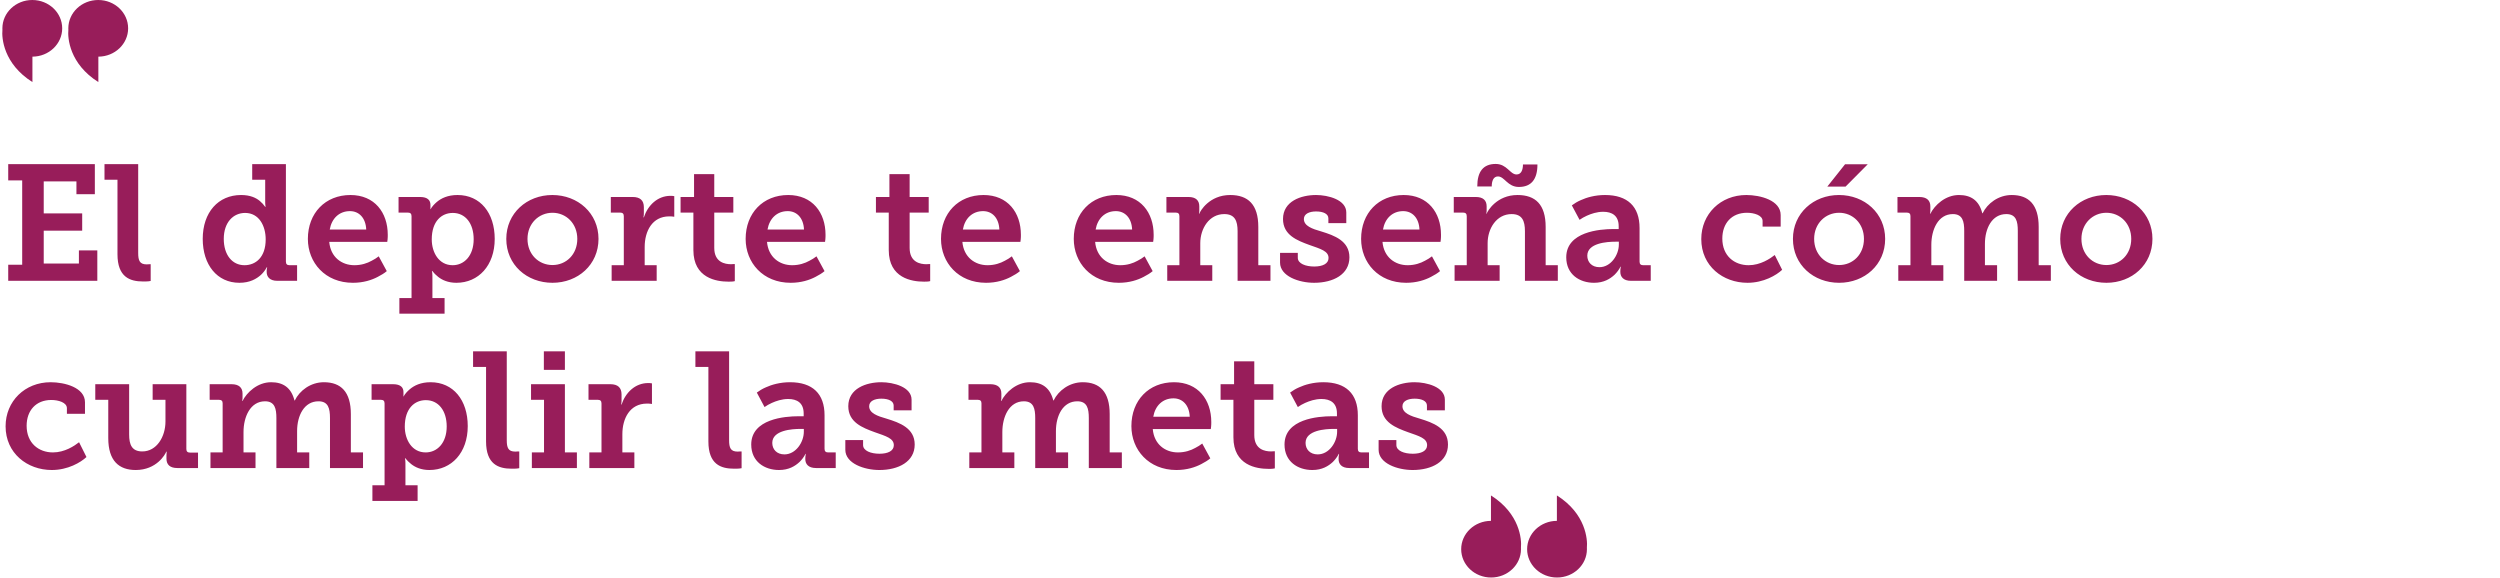 <svg width="1095" height="253" viewBox="0 0 1095 253" fill="none" xmlns="http://www.w3.org/2000/svg">
<path d="M3.6 123H42.624V109.68H34.56V115.44H19.152V101.04H36V93.48H19.152V79.44H33.48V85.056H41.544V71.88H3.6V79.008H9.72V115.944H3.6V123ZM51.455 111.336C51.455 121.344 56.855 123.288 62.687 123.288C63.623 123.288 64.415 123.288 64.991 123.216L65.999 123.072V115.728H65.495C65.207 115.728 64.775 115.8 64.271 115.8C61.175 115.8 60.527 114.144 60.527 110.76V71.88H45.767V78.72H51.455V111.336ZM88.795 104.64C88.795 115.944 95.059 123.864 104.851 123.864C109.459 123.864 112.339 122.136 114.283 120.408C115.363 119.4 116.227 118.248 116.875 117.024H117.019C117.019 117.096 117.019 117.24 116.947 117.456C116.875 117.816 116.803 118.248 116.803 118.68V119.112C116.803 121.2 118.099 123 121.483 123H130.123V116.16H126.811C125.731 116.16 125.227 115.656 125.227 114.576V71.88H110.467V78.72H116.155V88.008C116.155 88.8 116.155 89.376 116.227 89.88C116.299 90.096 116.299 90.384 116.299 90.6H116.155C115.507 89.664 114.715 88.8 113.779 88.008C112.123 86.64 109.603 85.416 105.571 85.416C95.635 85.416 88.795 92.976 88.795 104.64ZM98.011 104.64C98.011 97.368 102.187 93.264 107.371 93.264C113.419 93.264 116.371 98.88 116.371 104.856C116.371 112.704 111.979 116.16 107.083 116.16C101.683 116.16 98.011 111.624 98.011 104.64ZM134.848 104.64C134.848 115.008 142.408 123.864 154.576 123.864C159.184 123.864 162.856 122.64 165.448 121.272C166.96 120.48 168.328 119.688 169.408 118.752L165.88 112.272C164.944 112.992 163.936 113.64 162.784 114.216C160.84 115.296 158.32 116.16 155.224 116.16C149.68 116.16 144.784 112.632 144.208 105.936H169.624L169.768 104.784C169.84 104.136 169.84 103.344 169.84 102.84C169.84 93.12 164.08 85.416 153.496 85.416C142.48 85.416 134.848 93.336 134.848 104.64ZM144.424 100.536C145.288 95.64 148.6 92.472 153.28 92.472C157.24 92.472 160.192 95.424 160.408 100.536H144.424ZM174.925 130.56V137.4H194.725V130.56H189.397V121.848C189.397 120.912 189.397 120.12 189.325 119.544L189.181 118.68H189.325C190.045 119.616 190.909 120.48 191.917 121.272C193.645 122.64 196.237 123.864 199.909 123.864C209.557 123.864 216.685 116.304 216.685 104.64C216.685 93.264 210.349 85.416 200.413 85.416C196.093 85.416 193.213 86.856 191.269 88.512C190.189 89.448 189.253 90.456 188.605 91.608H188.461C188.533 91.464 188.533 91.32 188.533 91.104V89.952V89.736C188.533 87.792 187.381 86.28 183.997 86.28H174.565V93.12H178.669C179.749 93.12 180.253 93.624 180.253 94.704V130.56H174.925ZM189.109 104.856C189.109 96.792 193.501 93.264 198.325 93.264C203.797 93.264 207.469 97.8 207.469 104.784C207.469 112.056 203.293 116.16 198.253 116.16C192.205 116.16 189.109 110.544 189.109 104.856ZM221.753 104.64C221.753 115.944 230.753 123.864 241.985 123.864C253.145 123.864 262.145 115.944 262.145 104.64C262.145 93.408 253.145 85.416 241.913 85.416C230.753 85.416 221.753 93.408 221.753 104.64ZM231.041 104.64C231.041 97.872 236.009 93.192 241.985 93.192C247.961 93.192 252.857 97.872 252.857 104.64C252.857 111.48 247.961 116.088 241.985 116.088C236.009 116.088 231.041 111.48 231.041 104.64ZM267.898 123H287.626V116.16H282.37V108.168C282.37 101.256 285.682 94.776 293.098 94.776C293.746 94.776 294.178 94.776 294.682 94.848C294.898 94.92 295.114 94.92 295.33 94.92V85.92C295.186 85.92 295.042 85.92 294.826 85.848C294.538 85.776 294.178 85.776 293.674 85.776C287.986 85.776 283.738 89.952 282.01 95.208H281.866C281.866 94.992 281.866 94.776 281.938 94.56C282.01 94.056 282.01 93.552 282.01 92.904V90.744C282.01 87.792 280.354 86.28 277.114 86.28H267.538V93.12H271.642C272.722 93.12 273.226 93.624 273.226 94.704V116.16H267.898V123ZM303.704 109.536C303.704 121.848 313.856 123.36 319.04 123.36C319.904 123.36 320.552 123.36 321.056 123.288L321.848 123.144V115.656H321.416C321.128 115.656 320.696 115.728 320.192 115.728C317.6 115.728 312.848 114.936 312.848 108.6V93.12H321.2V86.28H312.848V76.272H303.992V86.28H298.088V93.12H303.704V109.536ZM326.59 104.64C326.59 115.008 334.15 123.864 346.318 123.864C350.926 123.864 354.598 122.64 357.19 121.272C358.702 120.48 360.07 119.688 361.15 118.752L357.622 112.272C356.686 112.992 355.678 113.64 354.526 114.216C352.582 115.296 350.062 116.16 346.966 116.16C341.422 116.16 336.526 112.632 335.95 105.936H361.366L361.51 104.784C361.582 104.136 361.582 103.344 361.582 102.84C361.582 93.12 355.822 85.416 345.238 85.416C334.222 85.416 326.59 93.336 326.59 104.64ZM336.166 100.536C337.03 95.64 340.342 92.472 345.022 92.472C348.982 92.472 351.934 95.424 352.15 100.536H336.166ZM389.275 109.536C389.275 121.848 399.427 123.36 404.611 123.36C405.475 123.36 406.123 123.36 406.627 123.288L407.419 123.144V115.656H406.987C406.699 115.656 406.267 115.728 405.763 115.728C403.171 115.728 398.419 114.936 398.419 108.6V93.12H406.771V86.28H398.419V76.272H389.563V86.28H383.659V93.12H389.275V109.536ZM412.161 104.64C412.161 115.008 419.721 123.864 431.889 123.864C436.497 123.864 440.169 122.64 442.761 121.272C444.273 120.48 445.641 119.688 446.721 118.752L443.193 112.272C442.257 112.992 441.249 113.64 440.097 114.216C438.153 115.296 435.633 116.16 432.537 116.16C426.993 116.16 422.097 112.632 421.521 105.936H446.937L447.081 104.784C447.153 104.136 447.153 103.344 447.153 102.84C447.153 93.12 441.393 85.416 430.809 85.416C419.793 85.416 412.161 93.336 412.161 104.64ZM421.737 100.536C422.601 95.64 425.913 92.472 430.593 92.472C434.553 92.472 437.505 95.424 437.721 100.536H421.737ZM470.309 104.64C470.309 115.008 477.869 123.864 490.037 123.864C494.645 123.864 498.317 122.64 500.909 121.272C502.421 120.48 503.789 119.688 504.869 118.752L501.341 112.272C500.405 112.992 499.397 113.64 498.245 114.216C496.301 115.296 493.781 116.16 490.685 116.16C485.141 116.16 480.245 112.632 479.669 105.936H505.085L505.229 104.784C505.301 104.136 505.301 103.344 505.301 102.84C505.301 93.12 499.541 85.416 488.957 85.416C477.941 85.416 470.309 93.336 470.309 104.64ZM479.885 100.536C480.749 95.64 484.061 92.472 488.741 92.472C492.701 92.472 495.653 95.424 495.869 100.536H479.885ZM511.25 123H530.978V116.16H525.722V106.512C525.722 100.104 529.61 93.768 536.234 93.768C540.842 93.768 542.066 96.72 542.066 101.256V123H556.466V116.16H551.138V99.384C551.138 89.592 546.674 85.416 538.826 85.416C529.682 85.416 525.65 92.472 525.29 93.624H525.146C525.146 93.48 525.146 93.336 525.218 93.12C525.29 92.832 525.29 92.4 525.29 92.04V90.384C525.29 87.792 523.778 86.28 520.538 86.28H510.89V93.12H514.994C516.074 93.12 516.578 93.624 516.578 94.704V116.16H511.25V123ZM560.661 115.008C560.661 120.984 568.941 123.864 575.565 123.864C583.989 123.864 591.045 120.192 591.045 112.704C591.045 105.504 584.421 103.128 578.805 101.4C574.701 100.248 571.101 98.952 571.101 95.928C571.101 93.624 573.549 92.616 576.429 92.616C579.669 92.616 581.829 93.696 581.829 95.64V97.728H589.677V93.048C589.677 87.504 581.757 85.416 576.429 85.416C569.805 85.416 561.957 88.152 561.957 95.928C561.957 102.984 568.221 105.36 573.549 107.304C578.445 109.032 581.901 109.968 581.901 112.992C581.901 115.512 579.309 116.736 575.637 116.736C571.821 116.736 568.437 115.44 568.437 112.92V110.76H560.661V115.008ZM596.168 104.64C596.168 115.008 603.728 123.864 615.896 123.864C620.504 123.864 624.176 122.64 626.768 121.272C628.28 120.48 629.648 119.688 630.728 118.752L627.2 112.272C626.264 112.992 625.256 113.64 624.104 114.216C622.16 115.296 619.64 116.16 616.544 116.16C611 116.16 606.104 112.632 605.528 105.936H630.944L631.088 104.784C631.16 104.136 631.16 103.344 631.16 102.84C631.16 93.12 625.4 85.416 614.816 85.416C603.8 85.416 596.168 93.336 596.168 104.64ZM605.744 100.536C606.608 95.64 609.92 92.472 614.6 92.472C618.56 92.472 621.512 95.424 621.728 100.536H605.744ZM637.109 123H656.837V116.16H651.581V106.512C651.581 100.104 655.469 93.768 662.093 93.768C666.701 93.768 667.925 96.72 667.925 101.256V123H682.325V116.16H676.997V99.384C676.997 89.592 672.533 85.416 664.685 85.416C655.541 85.416 651.509 92.472 651.149 93.624H651.005C651.005 93.48 651.005 93.336 651.077 93.12C651.149 92.832 651.149 92.4 651.149 92.04V90.384C651.149 87.792 649.637 86.28 646.397 86.28H636.749V93.12H640.853C641.933 93.12 642.437 93.624 642.437 94.704V116.16H637.109V123ZM653.381 81.672C653.381 79.296 654.101 77.28 656.117 77.28C658.997 77.28 660.293 81.888 665.261 81.888C670.661 81.888 673.397 78.576 673.397 72.024H667.061C667.061 74.328 666.341 76.416 664.253 76.416C661.373 76.416 660.077 71.808 655.109 71.808C649.709 71.808 647.045 75.12 647.045 81.672H653.381ZM686.016 112.704C686.016 120.192 691.848 123.864 698.184 123.864C702.504 123.864 705.24 122.136 707.184 120.336C708.264 119.256 709.128 118.104 709.776 116.808H709.92C709.92 116.952 709.92 117.096 709.848 117.312C709.776 117.672 709.704 118.104 709.704 118.68V119.112C709.704 121.2 711 123 714.384 123H723.024V116.16H719.712C718.632 116.16 718.128 115.656 718.128 114.576V99.888C718.128 90.456 712.872 85.416 703.008 85.416C698.616 85.416 694.944 86.496 692.424 87.648C690.912 88.296 689.616 89.088 688.464 89.952L691.848 96.288C692.784 95.64 693.864 94.992 695.016 94.488C696.96 93.624 699.408 92.76 702.216 92.76C706.032 92.76 708.984 94.416 708.984 99.096V100.32H706.68C700.776 100.32 686.016 101.472 686.016 112.704ZM695.232 111.984C695.232 106.44 703.872 105.864 707.544 105.864H709.056V107.088C709.056 111.696 705.528 117.024 700.56 117.024C697.176 117.024 695.232 114.792 695.232 111.984ZM745.159 104.712C745.159 116.52 754.663 123.864 765.391 123.864C772.447 123.864 778.063 120.552 780.583 118.176L777.343 111.696C775.327 113.28 771.079 116.16 765.895 116.16C759.631 116.16 754.375 112.056 754.375 104.496C754.375 97.8 758.479 93.192 765.175 93.192C768.271 93.192 772.015 94.272 772.015 96.792V99.24H779.935V94.2C779.935 87.72 771.007 85.416 764.887 85.416C753.583 85.416 745.159 93.768 745.159 104.712ZM800.355 81.744H808.347L818.067 71.952H808.131L800.355 81.744ZM785.307 104.64C785.307 115.944 794.307 123.864 805.539 123.864C816.699 123.864 825.699 115.944 825.699 104.64C825.699 93.408 816.699 85.416 805.467 85.416C794.307 85.416 785.307 93.408 785.307 104.64ZM794.595 104.64C794.595 97.872 799.563 93.192 805.539 93.192C811.515 93.192 816.411 97.872 816.411 104.64C816.411 111.48 811.515 116.088 805.539 116.088C799.563 116.088 794.595 111.48 794.595 104.64ZM831.453 123H851.181V116.16H845.925V107.232C845.925 100.608 848.877 93.768 855.357 93.768C859.677 93.768 860.325 97.08 860.325 101.112V123H874.725V116.16H869.397V106.8C869.397 100.032 872.493 93.768 878.757 93.768C883.077 93.768 883.797 96.936 883.797 101.112V123H898.269V116.16H892.941V99.384C892.941 89.664 888.621 85.416 881.133 85.416C875.301 85.416 870.477 89.088 868.389 93.408H868.245C866.805 87.72 863.205 85.416 858.021 85.416C852.045 85.416 847.365 89.88 845.493 93.624H845.349C845.349 93.48 845.349 93.336 845.421 93.12C845.493 92.832 845.493 92.4 845.493 92.04V90.384C845.493 87.792 843.909 86.28 840.669 86.28H831.093V93.12H835.197C836.277 93.12 836.781 93.624 836.781 94.632V116.16H831.453V123ZM902.378 104.64C902.378 115.944 911.378 123.864 922.61 123.864C933.77 123.864 942.77 115.944 942.77 104.64C942.77 93.408 933.77 85.416 922.538 85.416C911.378 85.416 902.378 93.408 902.378 104.64ZM911.666 104.64C911.666 97.872 916.634 93.192 922.61 93.192C928.586 93.192 933.482 97.872 933.482 104.64C933.482 111.48 928.586 116.088 922.61 116.088C916.634 116.088 911.666 111.48 911.666 104.64ZM2.448 186.712C2.448 198.52 11.952 205.864 22.68 205.864C29.736 205.864 35.352 202.552 37.872 200.176L34.632 193.696C32.616 195.28 28.368 198.16 23.184 198.16C16.92 198.16 11.664 194.056 11.664 186.496C11.664 179.8 15.768 175.192 22.464 175.192C25.56 175.192 29.304 176.272 29.304 178.792V181.24H37.224V176.2C37.224 169.72 28.296 167.416 22.176 167.416C10.872 167.416 2.448 175.768 2.448 186.712ZM47.42 191.896C47.42 201.904 52.172 205.864 59.444 205.864C68.588 205.864 72.404 199.024 72.836 197.8H72.98V198.304C72.98 198.592 72.908 199.024 72.908 199.528V200.896C72.908 203.488 74.42 205 77.66 205H86.732V198.232H83.204C82.124 198.232 81.62 197.728 81.62 196.648V168.28H66.86V175.12H72.476V184.624C72.476 191.248 68.66 197.728 62.324 197.728C57.716 197.728 56.564 194.704 56.564 190.312V168.28H41.732V175.12H47.42V191.896ZM92.187 205H111.915V198.16H106.659V189.232C106.659 182.608 109.611 175.768 116.091 175.768C120.411 175.768 121.059 179.08 121.059 183.112V205H135.459V198.16H130.131V188.8C130.131 182.032 133.227 175.768 139.491 175.768C143.811 175.768 144.531 178.936 144.531 183.112V205H159.003V198.16H153.675V181.384C153.675 171.664 149.355 167.416 141.867 167.416C136.035 167.416 131.211 171.088 129.123 175.408H128.979C127.539 169.72 123.939 167.416 118.755 167.416C112.779 167.416 108.099 171.88 106.227 175.624H106.083C106.083 175.48 106.083 175.336 106.155 175.12C106.227 174.832 106.227 174.4 106.227 174.04V172.384C106.227 169.792 104.643 168.28 101.403 168.28H91.827V175.12H95.931C97.011 175.12 97.515 175.624 97.515 176.632V198.16H92.187V205ZM163.112 212.56V219.4H182.912V212.56H177.584V203.848C177.584 202.912 177.584 202.12 177.512 201.544L177.368 200.68H177.512C178.232 201.616 179.096 202.48 180.104 203.272C181.832 204.64 184.424 205.864 188.096 205.864C197.744 205.864 204.872 198.304 204.872 186.64C204.872 175.264 198.536 167.416 188.6 167.416C184.28 167.416 181.4 168.856 179.456 170.512C178.376 171.448 177.44 172.456 176.792 173.608H176.648C176.72 173.464 176.72 173.32 176.72 173.104V171.952V171.736C176.72 169.792 175.568 168.28 172.184 168.28H162.752V175.12H166.856C167.936 175.12 168.44 175.624 168.44 176.704V212.56H163.112ZM177.296 186.856C177.296 178.792 181.688 175.264 186.512 175.264C191.984 175.264 195.656 179.8 195.656 186.784C195.656 194.056 191.48 198.16 186.44 198.16C180.392 198.16 177.296 192.544 177.296 186.856ZM212.892 193.336C212.892 203.344 218.292 205.288 224.124 205.288C225.06 205.288 225.852 205.288 226.428 205.216L227.436 205.072V197.728H226.932C226.644 197.728 226.212 197.8 225.708 197.8C222.612 197.8 221.964 196.144 221.964 192.76V153.88H207.204V160.72H212.892V193.336ZM238.209 162.016H247.425V153.88H238.209V162.016ZM232.953 205H252.681V198.16H247.425V168.28H232.593V175.12H238.281V198.16H232.953V205ZM258.125 205H277.853V198.16H272.597V190.168C272.597 183.256 275.909 176.776 283.325 176.776C283.973 176.776 284.405 176.776 284.909 176.848C285.125 176.92 285.341 176.92 285.557 176.92V167.92C285.413 167.92 285.269 167.92 285.053 167.848C284.765 167.776 284.405 167.776 283.901 167.776C278.213 167.776 273.965 171.952 272.237 177.208H272.093C272.093 176.992 272.093 176.776 272.165 176.56C272.237 176.056 272.237 175.552 272.237 174.904V172.744C272.237 169.792 270.581 168.28 267.341 168.28H257.765V175.12H261.869C262.949 175.12 263.453 175.624 263.453 176.704V198.16H258.125V205ZM310.275 193.336C310.275 203.344 315.675 205.288 321.507 205.288C322.443 205.288 323.235 205.288 323.811 205.216L324.819 205.072V197.728H324.315C324.027 197.728 323.595 197.8 323.091 197.8C319.995 197.8 319.347 196.144 319.347 192.76V153.88H304.587V160.72H310.275V193.336ZM329.039 194.704C329.039 202.192 334.871 205.864 341.207 205.864C345.527 205.864 348.263 204.136 350.207 202.336C351.287 201.256 352.151 200.104 352.799 198.808H352.943C352.943 198.952 352.943 199.096 352.871 199.312C352.799 199.672 352.727 200.104 352.727 200.68V201.112C352.727 203.2 354.023 205 357.407 205H366.047V198.16H362.735C361.655 198.16 361.151 197.656 361.151 196.576V181.888C361.151 172.456 355.895 167.416 346.031 167.416C341.639 167.416 337.967 168.496 335.447 169.648C333.935 170.296 332.639 171.088 331.487 171.952L334.871 178.288C335.807 177.64 336.887 176.992 338.039 176.488C339.983 175.624 342.431 174.76 345.239 174.76C349.055 174.76 352.007 176.416 352.007 181.096V182.32H349.703C343.799 182.32 329.039 183.472 329.039 194.704ZM338.255 193.984C338.255 188.44 346.895 187.864 350.567 187.864H352.079V189.088C352.079 193.696 348.551 199.024 343.583 199.024C340.199 199.024 338.255 196.792 338.255 193.984ZM370.254 197.008C370.254 202.984 378.534 205.864 385.158 205.864C393.582 205.864 400.638 202.192 400.638 194.704C400.638 187.504 394.014 185.128 388.398 183.4C384.294 182.248 380.694 180.952 380.694 177.928C380.694 175.624 383.142 174.616 386.022 174.616C389.262 174.616 391.422 175.696 391.422 177.64V179.728H399.27V175.048C399.27 169.504 391.35 167.416 386.022 167.416C379.398 167.416 371.55 170.152 371.55 177.928C371.55 184.984 377.814 187.36 383.142 189.304C388.038 191.032 391.494 191.968 391.494 194.992C391.494 197.512 388.902 198.736 385.23 198.736C381.414 198.736 378.03 197.44 378.03 194.92V192.76H370.254V197.008ZM424.554 205H444.282V198.16H439.026V189.232C439.026 182.608 441.978 175.768 448.458 175.768C452.778 175.768 453.426 179.08 453.426 183.112V205H467.826V198.16H462.498V188.8C462.498 182.032 465.594 175.768 471.858 175.768C476.178 175.768 476.898 178.936 476.898 183.112V205H491.37V198.16H486.042V181.384C486.042 171.664 481.722 167.416 474.234 167.416C468.402 167.416 463.578 171.088 461.49 175.408H461.346C459.906 169.72 456.306 167.416 451.122 167.416C445.146 167.416 440.466 171.88 438.594 175.624H438.45C438.45 175.48 438.45 175.336 438.522 175.12C438.594 174.832 438.594 174.4 438.594 174.04V172.384C438.594 169.792 437.01 168.28 433.77 168.28H424.194V175.12H428.298C429.378 175.12 429.882 175.624 429.882 176.632V198.16H424.554V205ZM495.551 186.64C495.551 197.008 503.111 205.864 515.279 205.864C519.887 205.864 523.559 204.64 526.151 203.272C527.663 202.48 529.031 201.688 530.111 200.752L526.583 194.272C525.647 194.992 524.639 195.64 523.487 196.216C521.543 197.296 519.023 198.16 515.927 198.16C510.383 198.16 505.487 194.632 504.911 187.936H530.327L530.471 186.784C530.543 186.136 530.543 185.344 530.543 184.84C530.543 175.12 524.783 167.416 514.199 167.416C503.183 167.416 495.551 175.336 495.551 186.64ZM505.127 182.536C505.991 177.64 509.303 174.472 513.983 174.472C517.943 174.472 520.895 177.424 521.111 182.536H505.127ZM540.236 191.536C540.236 203.848 550.388 205.36 555.572 205.36C556.436 205.36 557.084 205.36 557.588 205.288L558.38 205.144V197.656H557.948C557.66 197.656 557.228 197.728 556.724 197.728C554.132 197.728 549.38 196.936 549.38 190.6V175.12H557.732V168.28H549.38V158.272H540.524V168.28H534.62V175.12H540.236V191.536ZM562.618 194.704C562.618 202.192 568.45 205.864 574.786 205.864C579.106 205.864 581.842 204.136 583.786 202.336C584.866 201.256 585.73 200.104 586.378 198.808H586.522C586.522 198.952 586.522 199.096 586.45 199.312C586.378 199.672 586.306 200.104 586.306 200.68V201.112C586.306 203.2 587.602 205 590.986 205H599.626V198.16H596.314C595.234 198.16 594.73 197.656 594.73 196.576V181.888C594.73 172.456 589.474 167.416 579.61 167.416C575.218 167.416 571.546 168.496 569.026 169.648C567.514 170.296 566.218 171.088 565.066 171.952L568.45 178.288C569.386 177.64 570.466 176.992 571.618 176.488C573.562 175.624 576.01 174.76 578.818 174.76C582.634 174.76 585.586 176.416 585.586 181.096V182.32H583.282C577.378 182.32 562.618 183.472 562.618 194.704ZM571.834 193.984C571.834 188.44 580.474 187.864 584.146 187.864H585.658V189.088C585.658 193.696 582.13 199.024 577.162 199.024C573.778 199.024 571.834 196.792 571.834 193.984ZM603.833 197.008C603.833 202.984 612.113 205.864 618.737 205.864C627.161 205.864 634.217 202.192 634.217 194.704C634.217 187.504 627.593 185.128 621.977 183.4C617.873 182.248 614.273 180.952 614.273 177.928C614.273 175.624 616.721 174.616 619.601 174.616C622.841 174.616 625.001 175.696 625.001 177.64V179.728H632.849V175.048C632.849 169.504 624.929 167.416 619.601 167.416C612.977 167.416 605.129 170.152 605.129 177.928C605.129 184.984 611.393 187.36 616.721 189.304C621.617 191.032 625.073 191.968 625.073 194.992C625.073 197.512 622.48 198.736 618.809 198.736C614.993 198.736 611.609 197.44 611.609 194.92V192.76H603.833V197.008Z" fill="#981D5A"/>
<path fill-rule="evenodd" clip-rule="evenodd" d="M14.2 24.814C21.408 24.785 27.241 19.242 27.241 12.407C27.241 5.555 21.377 0 14.144 0C6.911 0 1.047 5.555 1.047 12.407C1.047 12.622 1.053 12.835 1.065 13.047C0.696 16.636 1.511 27.935 14.2 35.949V24.814Z" fill="#981D5A"/>
<path fill-rule="evenodd" clip-rule="evenodd" d="M43.08 24.814C50.287 24.785 56.12 19.241 56.12 12.407C56.12 5.555 50.256 0 43.023 0C35.79 0 29.926 5.555 29.926 12.407C29.926 12.625 29.932 12.841 29.944 13.056C29.577 16.654 30.401 27.941 43.08 35.949V24.814Z" fill="#981D5A"/>
<path fill-rule="evenodd" clip-rule="evenodd" d="M681.919 228.135C674.712 228.163 668.879 233.707 668.879 240.542C668.879 247.394 674.742 252.949 681.975 252.949C689.208 252.949 695.072 247.394 695.072 240.542C695.072 240.327 695.066 240.114 695.055 239.902C695.424 236.313 694.608 225.014 681.919 217L681.919 228.135Z" fill="#981D5A"/>
<path fill-rule="evenodd" clip-rule="evenodd" d="M653.039 228.135C645.833 228.164 640 233.707 640 240.542C640 247.394 645.864 252.949 653.097 252.949C660.33 252.949 666.193 247.394 666.193 240.542C666.193 240.324 666.188 240.108 666.176 239.893C666.542 236.295 665.718 225.007 653.039 217L653.039 228.135Z" fill="#981D5A"/>
</svg>
